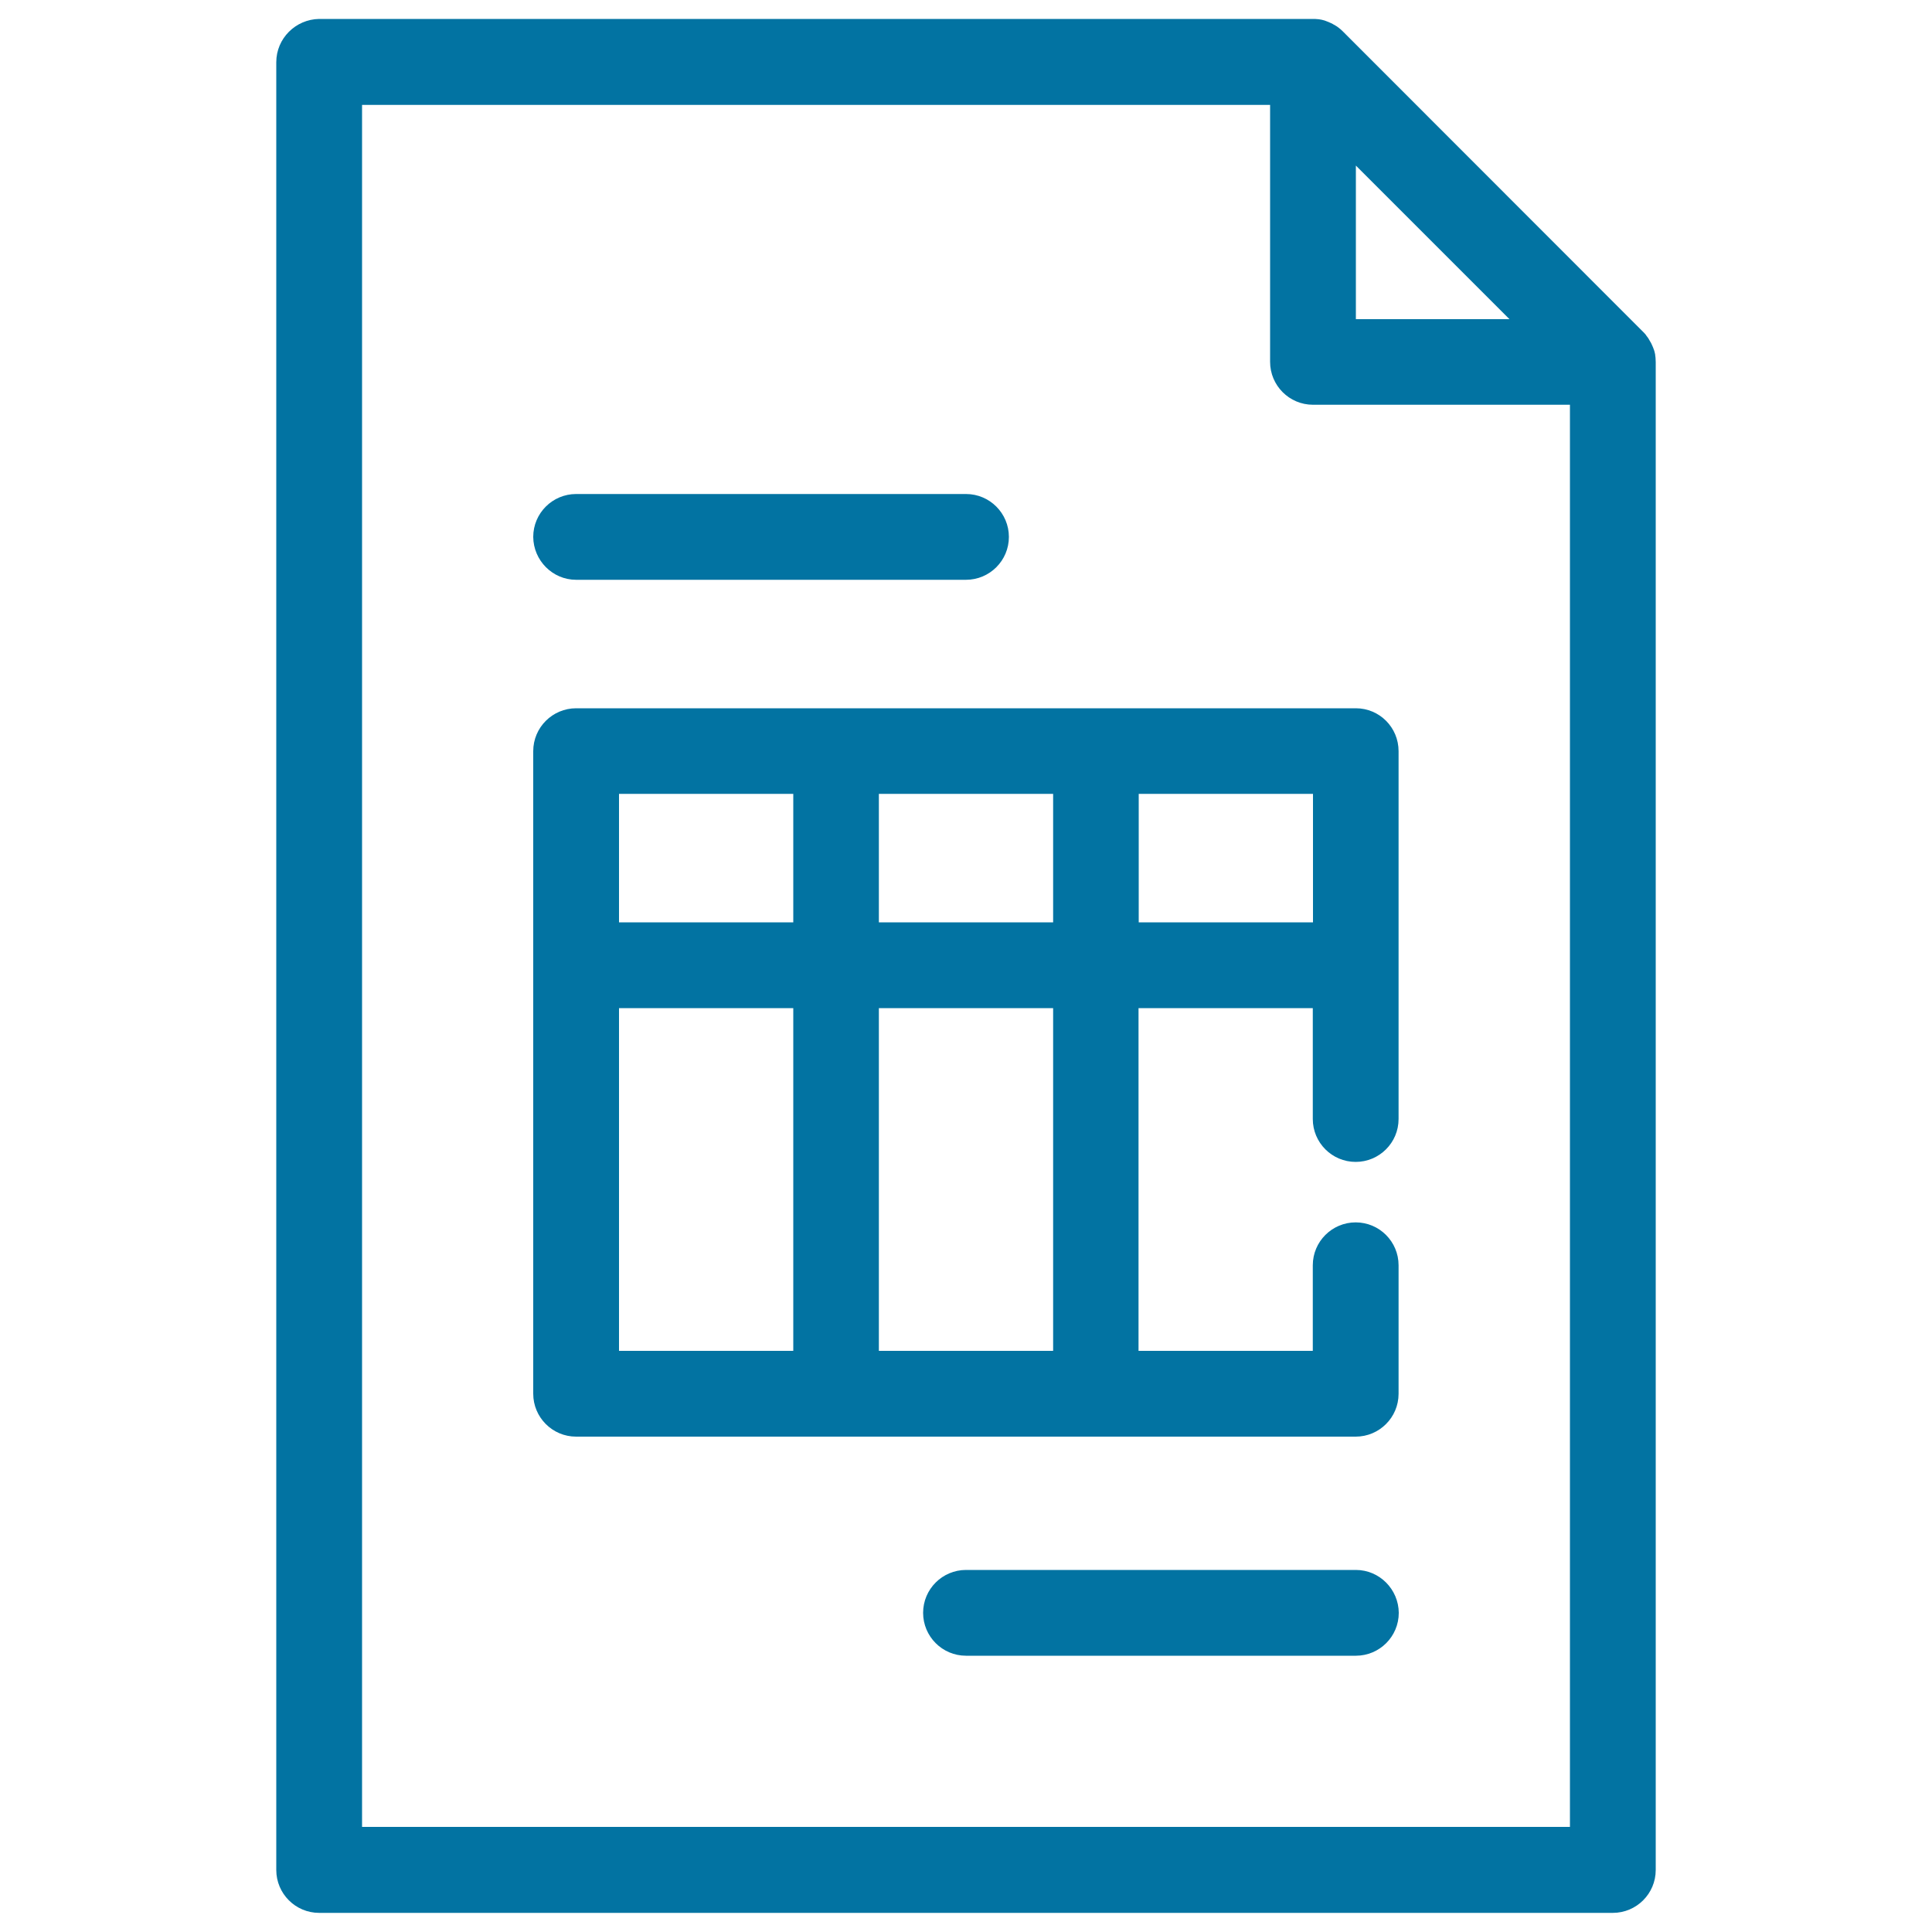 <svg xmlns="http://www.w3.org/2000/svg" viewBox="0 0 1000 1000" style="fill:#0273a2">
<title>Big Invoice SVG icon</title>
<g><path d="M701.8,366.6H298.2c-12.2,0-22.2,9.9-22.2,22.2v332.6c0,12.2,9.9,22.2,22.2,22.2h403.5c12.2,0,22.2-9.9,22.2-22.2v-66.5c0-12.2-9.9-22.2-22.2-22.2c-12.2,0-22.2,9.9-22.2,22.2v44.3h-90.2V521.8h90.2v57.4c0,12.2,9.9,22.2,22.2,22.2c12.2,0,22.2-9.9,22.2-22.2V388.8C723.9,376.5,714,366.6,701.8,366.6z M545.1,410.9v66.5h-90.2v-66.5H545.1z M410.6,410.9v66.5h-90.2v-66.5H410.6z M320.4,521.8h90.2v177.4h-90.2V521.8z M545.1,699.2h-90.2V521.8h90.2V699.2L545.1,699.2z M589.4,477.4v-66.5h90.2v66.5H589.4z"/><path d="M856.9,185.2c-0.1-0.5-0.1-1.1-0.2-1.6c0-0.2,0-0.4-0.1-0.6c-0.1-0.6-0.3-1.3-0.5-1.9c0-0.1,0-0.2-0.1-0.2c-0.2-0.6-0.4-1.2-0.7-1.8c0-0.1,0-0.1-0.1-0.2c-0.2-0.6-0.5-1.1-0.8-1.7c-0.1-0.1-0.1-0.2-0.2-0.3c-0.3-0.5-0.5-0.9-0.8-1.4c-0.1-0.2-0.2-0.3-0.3-0.5c-0.3-0.4-0.6-0.8-0.9-1.2c-0.1-0.2-0.3-0.4-0.4-0.6c-0.3-0.4-0.7-0.8-1.1-1.2c-0.1-0.1-0.3-0.3-0.4-0.4L695.3,16.5c-0.1-0.1-0.3-0.3-0.4-0.4c-0.4-0.4-0.8-0.7-1.2-1.1c-0.2-0.1-0.4-0.3-0.5-0.4c-0.4-0.3-0.8-0.6-1.2-0.9c-0.1-0.1-0.3-0.2-0.5-0.3c-0.5-0.3-0.9-0.6-1.4-0.8c-0.1-0.1-0.2-0.1-0.3-0.2c-0.5-0.3-1.1-0.5-1.7-0.8c-0.1,0-0.1,0-0.2-0.1c-0.6-0.2-1.2-0.5-1.8-0.7c-0.1,0-0.2,0-0.2-0.1c-0.6-0.2-1.2-0.3-1.9-0.5c-0.2,0-0.4-0.1-0.6-0.1c-0.5-0.1-1.1-0.2-1.6-0.2c-0.7-0.1-1.5-0.1-2.2-0.1H165.2C153,10,143,19.9,143,32.2v935.7c0,12.2,9.9,22.2,22.2,22.2h669.6c12.2,0,22.2-9.9,22.2-22.2V187.4C857,186.6,856.9,185.9,856.9,185.2z M701.8,85.7l79.5,79.5h-79.5V85.7z M187.4,945.7V54.3h470v133c0,12.2,9.9,22.2,22.2,22.2h133v736.1H187.4z"/><path d="M298.2,300.1H500c12.2,0,22.2-9.9,22.2-22.2c0-12.2-9.9-22.2-22.2-22.2H298.2c-12.2,0-22.2,9.9-22.2,22.2C276.1,290.1,286,300.1,298.2,300.1z"/><path d="M701.8,812.6H500c-12.2,0-22.2,9.9-22.2,22.2c0,12.2,9.9,22.2,22.2,22.2h201.8c12.2,0,22.2-9.9,22.2-22.2C723.9,822.6,714,812.6,701.8,812.6z"/></g>
</svg>